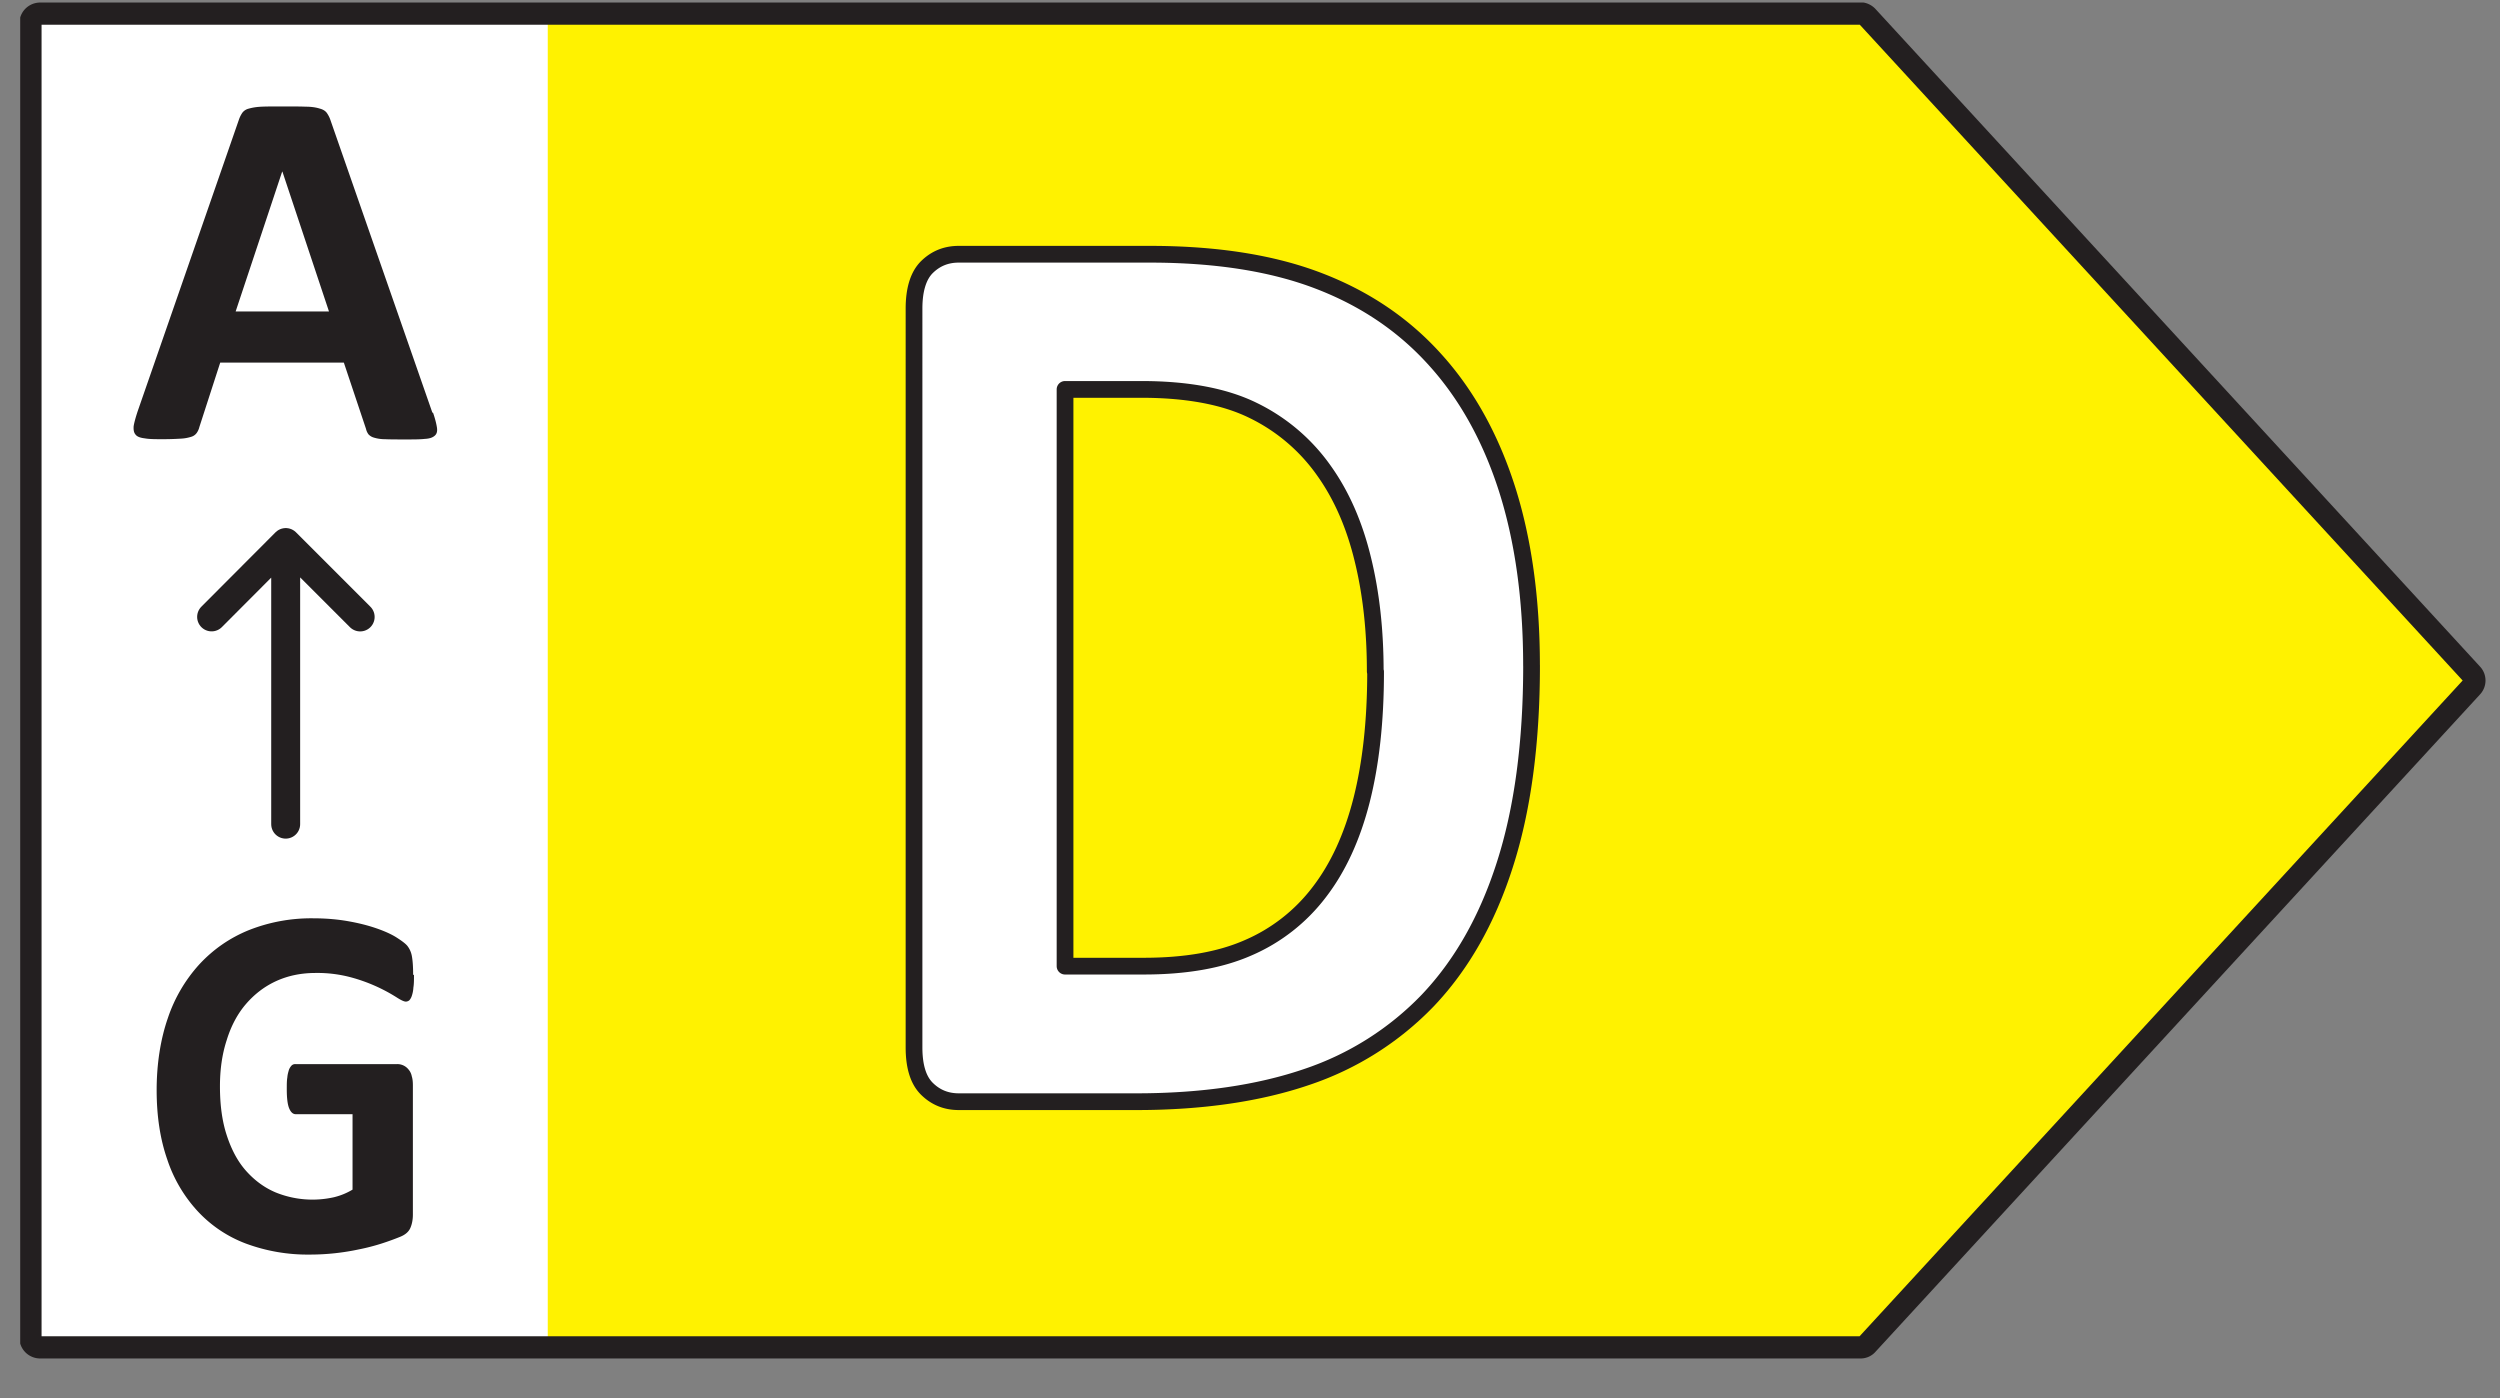 <svg xmlns="http://www.w3.org/2000/svg" width="59" height="33" fill="none"><rect width="100%" height="100%" fill="#808080" stroke="none"/><g clip-path="url(#a)"><path fill="#fff" d="M.66.525h13.62V31.81H.66V.525Z"/><path fill="#FFF200" d="M44.212.552 58.469 16.06 44.212 31.57H12.927V.552h31.285Z"/><path stroke="#231F20" stroke-linecap="round" stroke-linejoin="round" stroke-width=".524" d="M43.905.322H.949a.229.229 0 0 0-.23.23v31.016c0 .128.102.23.23.23h42.956a.206.206 0 0 0 .166-.076l14.263-15.509a.22.22 0 0 0 0-.306L44.071.392a.238.238 0 0 0-.166-.077v.007Z"/><path fill="#231F20" d="M10.222 9.746c.05.146.076.255.09.344.012.083 0 .147-.052.192-.051.045-.121.07-.236.076-.115.013-.268.013-.46.013-.191 0-.364 0-.479-.006a.876.876 0 0 1-.262-.038.272.272 0 0 1-.127-.077.337.337 0 0 1-.058-.128l-.523-1.564H5.197l-.492 1.52a.408.408 0 0 1-.063.14.243.243 0 0 1-.128.09.97.97 0 0 1-.25.044 6.78 6.78 0 0 1-.414.013c-.185 0-.326 0-.434-.02-.102-.012-.18-.038-.217-.089-.039-.044-.051-.108-.045-.198.013-.083.045-.198.09-.338l2.394-6.895a.67.67 0 0 1 .083-.166.266.266 0 0 1 .153-.096c.07-.02.166-.039.293-.045.128-.006.288-.006.492-.006.236 0 .421 0 .562.006.14 0 .249.02.326.045.076.019.134.057.166.102a.664.664 0 0 1 .089.179l2.4 6.889.02.013ZM6.659 4.05 5.561 7.351h2.203l-1.099-3.3H6.66Z"/><path stroke="#231F20" stroke-linecap="round" stroke-linejoin="round" stroke-width=".683" d="M6.742 19.45v-6.614M8.5 14.56l-1.756-1.756-1.75 1.755"/><path fill="#231F20" d="M9.77 23.013c0 .115 0 .21-.014.293a.724.724 0 0 1-.038.198.286.286 0 0 1-.057.102.134.134 0 0 1-.083.032c-.045 0-.122-.038-.23-.108a3.94 3.94 0 0 0-1.047-.46 3.05 3.05 0 0 0-.85-.108c-.344 0-.65.063-.932.191-.28.128-.517.313-.715.543-.198.23-.351.517-.453.849-.109.332-.16.696-.16 1.092 0 .44.051.823.16 1.155.108.332.255.613.453.837.198.223.428.396.696.51a2.309 2.309 0 0 0 1.38.116c.159-.039.3-.096.44-.18v-1.78H6.979c-.064 0-.115-.045-.153-.135-.039-.09-.058-.242-.058-.453 0-.108 0-.204.013-.28.006-.078.026-.135.038-.18a.313.313 0 0 1 .064-.102.12.12 0 0 1 .09-.032h2.394a.336.336 0 0 1 .275.128.34.34 0 0 1 .076.16c.02.063.026.134.026.21v3.052c0 .121-.02.224-.058.313-.038.09-.115.16-.236.21a6.388 6.388 0 0 1-.44.16 4.833 4.833 0 0 1-.543.14 5.53 5.53 0 0 1-1.15.122 4.19 4.19 0 0 1-1.52-.262 2.985 2.985 0 0 1-1.136-.766 3.35 3.35 0 0 1-.715-1.22c-.166-.478-.249-1.02-.249-1.634 0-.613.09-1.194.262-1.692a3.57 3.57 0 0 1 .747-1.277c.326-.35.709-.619 1.162-.804a4 4 0 0 1 1.52-.281c.306 0 .587.025.836.07.255.045.472.102.658.166.185.064.344.134.466.21.121.077.21.141.261.199a.542.542 0 0 1 .109.236c.02.102.032.249.032.447l.02.013Z"/><path fill="#fff" stroke="#231F20" stroke-linecap="round" stroke-linejoin="round" stroke-width=".395" d="M36.145 15.704c0 1.833-.213 3.407-.632 4.707-.418 1.307-1.027 2.365-1.808 3.19a7.077 7.077 0 0 1-2.868 1.816c-1.121.383-2.464.583-4.02.583H22.63c-.3 0-.545-.1-.75-.3-.206-.2-.309-.525-.309-.983V7.283c0-.45.103-.783.308-.983.206-.2.45-.3.75-.3h4.503c1.564 0 2.89.208 3.98.625 1.09.416 2.007 1.033 2.75 1.857.742.817 1.31 1.833 1.698 3.04.387 1.208.584 2.608.584 4.19v-.008Zm-3.689.142c0-.95-.094-1.833-.292-2.64-.197-.817-.505-1.525-.932-2.117a4.384 4.384 0 0 0-1.65-1.399c-.672-.333-1.557-.5-2.647-.5h-1.8v13.611h1.856c.98 0 1.8-.141 2.464-.433a4.181 4.181 0 0 0 1.675-1.308c.45-.583.782-1.307 1.003-2.174.22-.866.331-1.874.331-3.032l-.008-.008Z"/></g><defs><clipPath id="a"><path fill="#fff" d="M.477.06h58.196v32H.477z"/></clipPath></defs></svg>